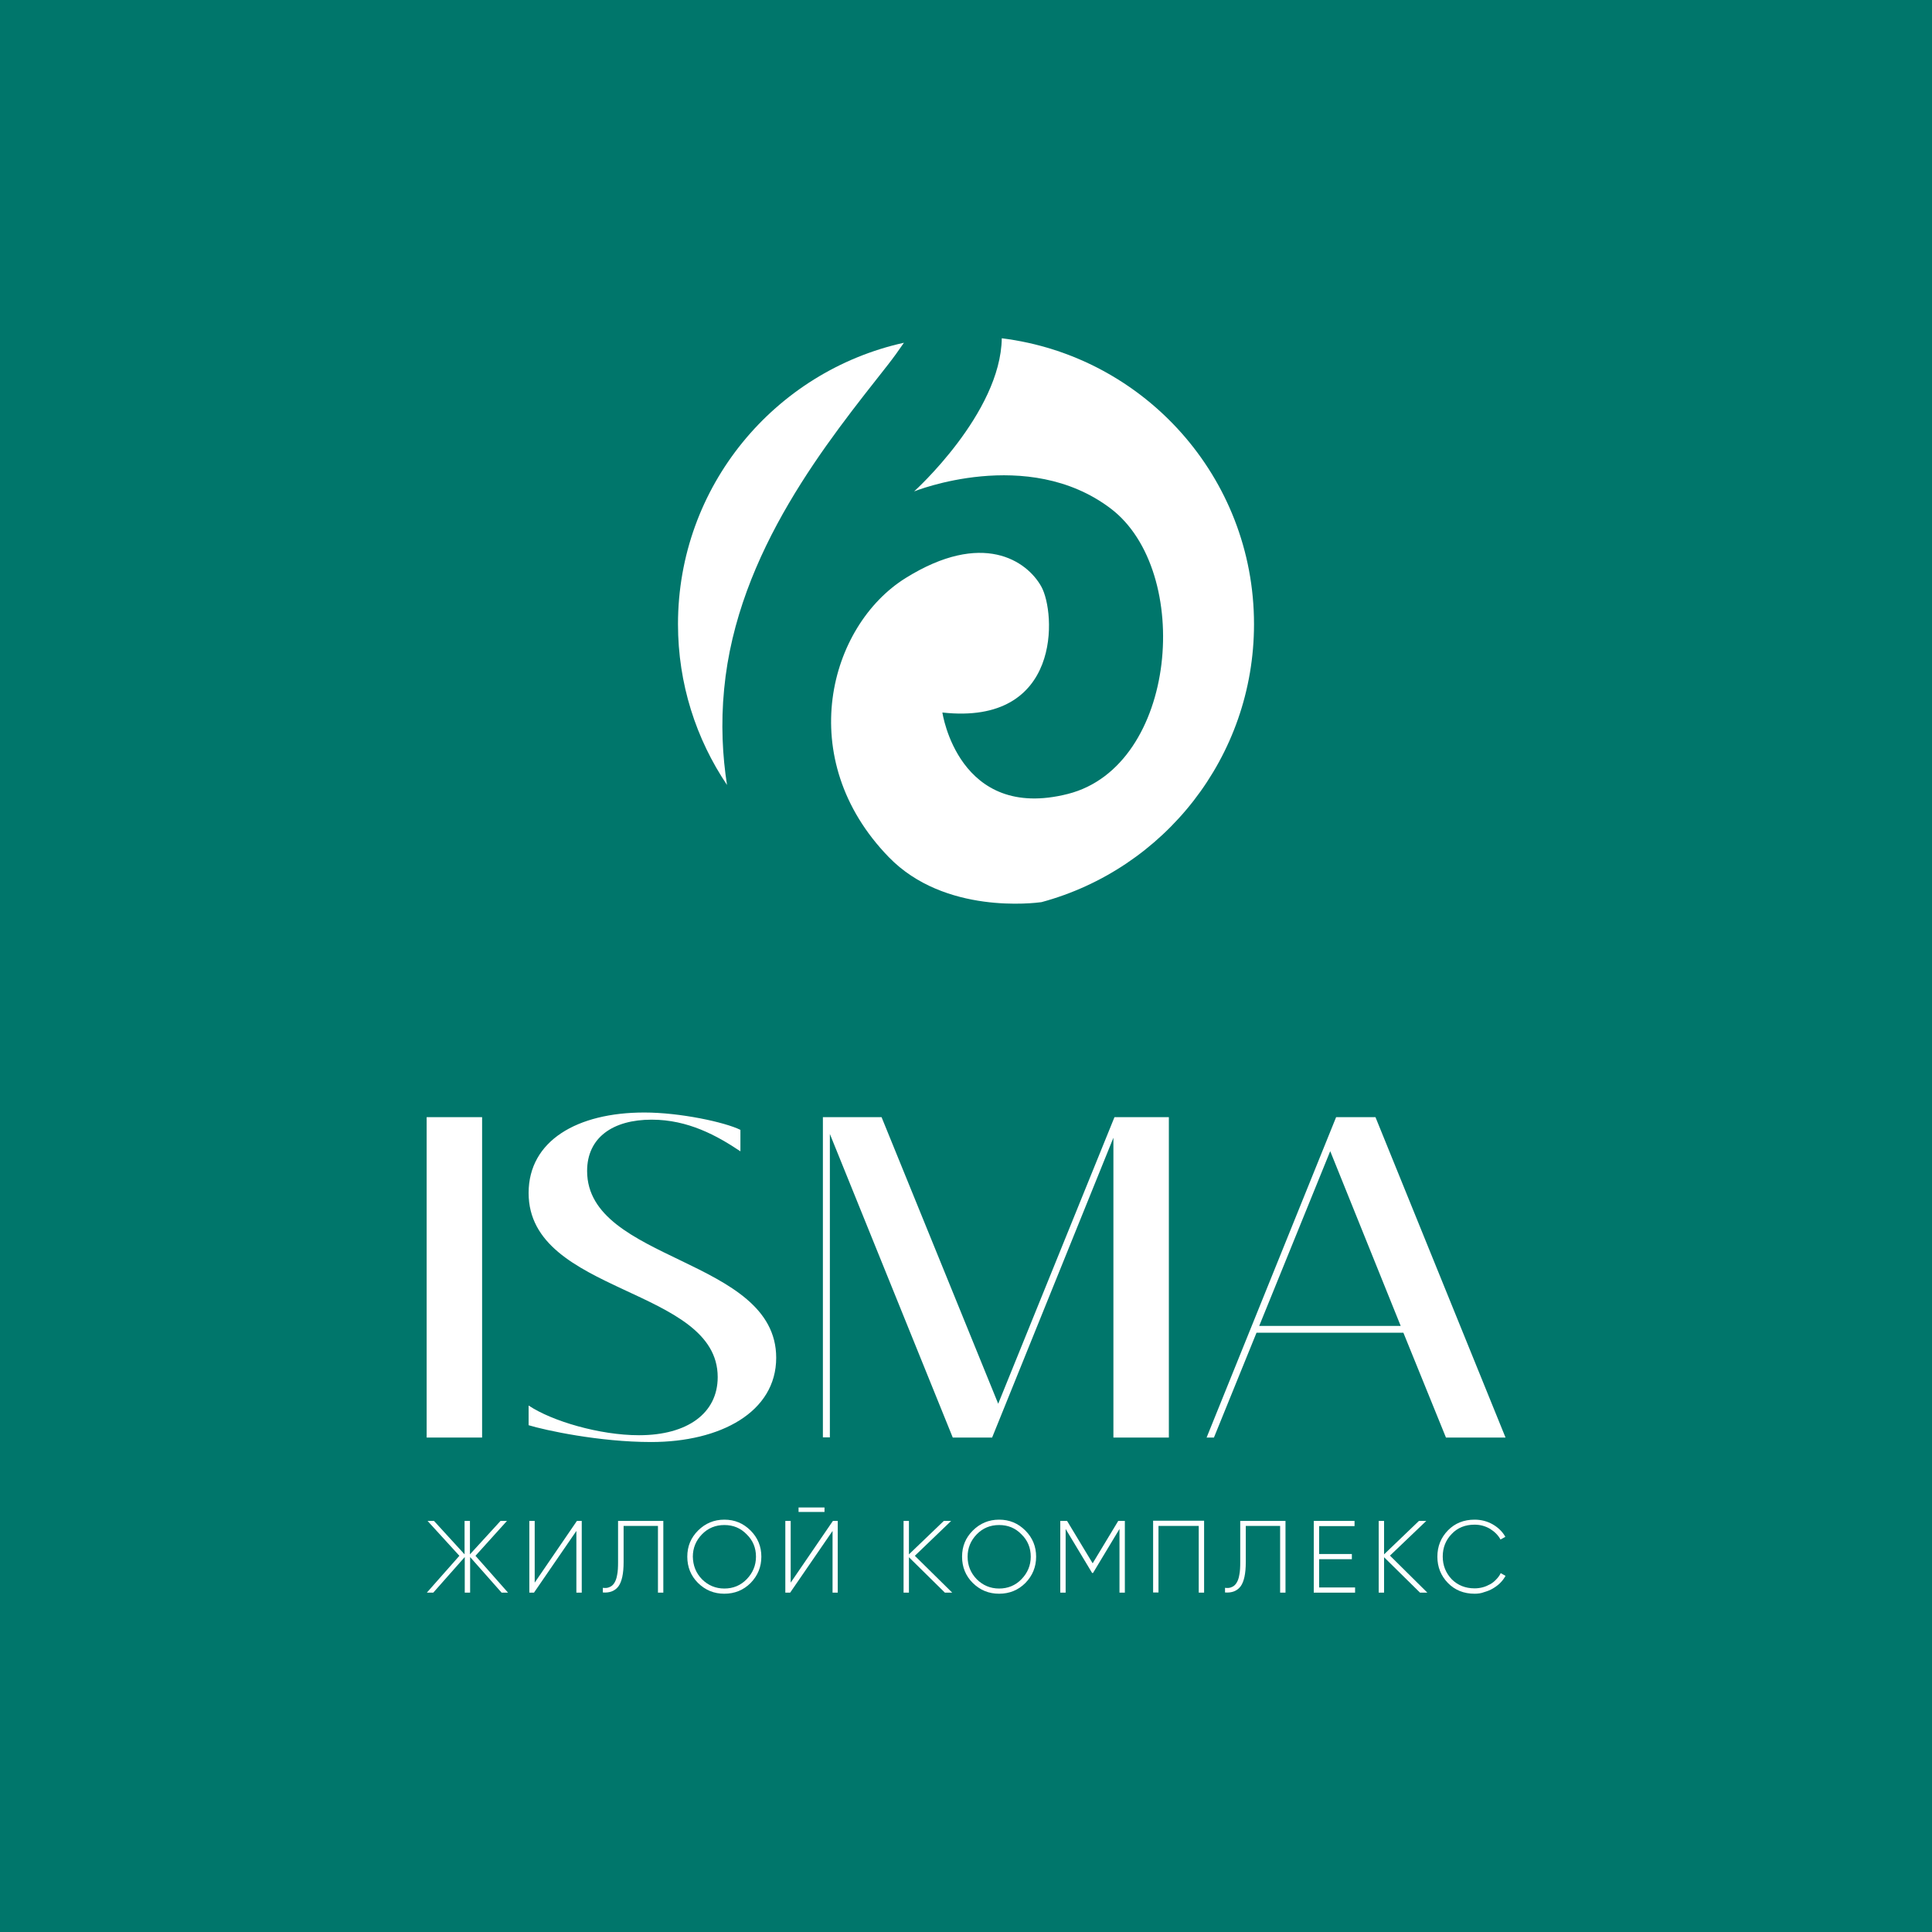 <?xml version="1.0" encoding="UTF-8"?> <svg xmlns="http://www.w3.org/2000/svg" xmlns:xlink="http://www.w3.org/1999/xlink" version="1.1" id="Слой_1" x="0px" y="0px" viewBox="0 0 1080 1080" style="enable-background:new 0 0 1080 1080;" xml:space="preserve"> <style type="text/css"> .st0{fill:#00766B;} .st1{fill:#DAB077;} .st2{fill:#FFFFFF;} </style> <rect y="0" class="st0" width="1080" height="1080"></rect> <g> <g> <g> <g> <g> <path class="st2" d="M238.5,624.5h31v179.1h-31V624.5z"></path> <path class="st2" d="M295.5,796.7v-11c13,8.7,39.7,16.6,61.7,16.6c27.1,0,44-12.3,44-32.5c0-50.4-105.7-46.1-105.7-102.9 c0-29.2,27.1-45,64.7-45c20,0,45,5.4,53.7,9.7v12c-13-8.7-29.2-17.7-49.6-17.7c-21.7,0-36.1,10-36.1,28.7 c0,50.9,105.7,48.4,105.7,104.4c0,30.4-31.2,47.1-69.9,47.1C334.9,806.1,304.7,799.5,295.5,796.7z"></path> <path class="st2" d="M463.9,633.9v169.6H460V624.5h32.8L558,784.7l65-160.2h30.4v179.1h-31V636l-67.8,167.6h-22L463.9,633.9z"></path> <path class="st2" d="M746.9,624.5h22l72.7,179.1h-33.3L784.5,745h-82.1l-23.8,58.6h-4.1L746.9,624.5z M703.9,741.2H783 l-39.4-97.7L703.9,741.2z"></path> </g> </g> <g> <path class="st2" d="M284,890.3h-3.6l-17.6-19.9v19.9h-3v-19.9l-17.6,19.9h-3.6l18.2-20.6L239,850.2h3.6l17.1,18.7v-18.7h3v18.7 l17.1-18.7h3.6l-17.6,19.5L284,890.3z"></path> <path class="st2" d="M322.2,890.3v-34.5l-23.7,34.5h-2.6v-40.1h3v34.5l23.6-34.5h2.7v40.1H322.2z"></path> <path class="st2" d="M337,887.6c1.4,0.2,2.7,0.1,3.7-0.4c1.1-0.4,2-1.2,2.7-2.3c0.7-1.1,1.3-2.6,1.6-4.6c0.4-1.9,0.5-4.3,0.5-7 v-23.1h25.3v40.1h-3V853h-19.2v20.3c0,6.4-1,10.9-2.9,13.5c-2,2.6-4.9,3.7-8.7,3.4V887.6z"></path> <path class="st2" d="M419.6,884.9c-4,4-8.9,6-14.7,6c-5.8,0-10.6-2-14.7-6c-4-4-6-8.9-6-14.7s2-10.6,6-14.6 c4-4,8.9-6.1,14.7-6.1c5.8,0,10.6,2,14.7,6.1c4,4,6,8.9,6,14.6S423.6,880.8,419.6,884.9z M392.4,882.8c3.4,3.4,7.6,5.2,12.5,5.2 c4.9,0,9.1-1.7,12.5-5.2c3.4-3.5,5.2-7.7,5.2-12.6s-1.7-9.1-5.2-12.5c-3.4-3.5-7.5-5.2-12.5-5.2c-4.9,0-9.1,1.7-12.5,5.2 c-3.4,3.5-5.1,7.7-5.1,12.5C387.4,875.1,389,879.3,392.4,882.8z"></path> <path class="st2" d="M465.4,890.3v-34.5l-23.7,34.5H439v-40.1h3v34.5l23.6-34.5h2.7v40.1H465.4z M446.4,845.2v-2.5h14.5v2.5 H446.4z"></path> <path class="st2" d="M532.3,890.3h-4.1l-20.1-19.8v19.8h-3v-40.1h3v18.7l19.5-18.7h4.1l-20.3,19.5L532.3,890.3z"></path> <path class="st2" d="M573.2,884.9c-4,4-8.9,6-14.7,6c-5.8,0-10.6-2-14.7-6c-4-4-6-8.9-6-14.7s2-10.6,6-14.6 c4-4,8.9-6.1,14.7-6.1c5.8,0,10.6,2,14.7,6.1c4,4,6,8.9,6,14.6S577.2,880.8,573.2,884.9z M546,882.8c3.4,3.4,7.6,5.2,12.5,5.2 c4.9,0,9.1-1.7,12.5-5.2c3.4-3.5,5.2-7.7,5.2-12.6s-1.7-9.1-5.2-12.5c-3.4-3.5-7.5-5.2-12.5-5.2c-4.9,0-9.1,1.7-12.5,5.2 c-3.4,3.5-5.1,7.7-5.1,12.5C540.9,875.1,542.6,879.3,546,882.8z"></path> <path class="st2" d="M628.8,850.2v40.1h-3v-35.6L611,879.3h-0.5l-14.8-24.6v35.6h-3v-40.1h3.8l14.3,23.7l14.3-23.7H628.8z"></path> <path class="st2" d="M673.1,850.2v40.1h-3V853h-22.5v37.2h-3v-40.1H673.1z"></path> <path class="st2" d="M684.8,887.6c1.4,0.2,2.7,0.1,3.7-0.4c1.1-0.4,2-1.2,2.7-2.3c0.7-1.1,1.3-2.6,1.6-4.6 c0.4-1.9,0.5-4.3,0.5-7v-23.1h25.3v40.1h-3V853h-19.2v20.3c0,6.4-1,10.9-2.9,13.5c-2,2.6-4.9,3.7-8.7,3.4V887.6z"></path> <path class="st2" d="M737.5,887.4h20v2.9h-23.1v-40.1h22.8v2.9h-19.8v15.6h18.3v2.9h-18.3V887.4z"></path> <path class="st2" d="M797.9,890.3h-4.1l-20.1-19.8v19.8h-3v-40.1h3v18.7l19.5-18.7h4.1L777,869.6L797.9,890.3z"></path> <path class="st2" d="M824.3,890.9c-6,0-11-2-14.9-6c-3.9-4-5.9-8.9-5.9-14.7s2-10.7,5.9-14.7c3.9-4,8.9-6,14.9-6 c3.7,0,7.1,0.9,10.1,2.6c3.1,1.8,5.5,4.1,7.1,7l-2.7,1.5c-1.3-2.4-3.3-4.4-5.9-6c-2.6-1.5-5.4-2.3-8.6-2.3 c-5.2,0-9.5,1.7-12.8,5.2c-3.3,3.4-5,7.6-5,12.6c0,5,1.7,9.2,5,12.7c3.4,3.4,7.7,5.1,12.8,5.1c1.6,0,3.1-0.2,4.6-0.6 c1.5-0.4,2.8-1,4.1-1.7c1.3-0.7,2.4-1.6,3.4-2.7c1-1,1.9-2.2,2.5-3.5l2.7,1.5c-0.8,1.5-1.8,2.8-3,4c-1.2,1.2-2.6,2.2-4.1,3.1 c-1.5,0.9-3.1,1.5-4.8,2C827.9,890.7,826.1,890.9,824.3,890.9z"></path> </g> </g> </g> <g> <path class="st2" d="M560,189.1c-0.6,42-49,85.6-49,85.6s63.4-25.6,109.8,9.5c46.3,35,37.5,144-23.8,159.6s-70.2-45.5-70.2-45.5 c67,7.4,63.4-55.9,55.3-70.4c-8.1-14.5-32.9-31.5-75.8-4.8c-42.9,26.7-63,101-9.4,156.1c31.2,32.1,81.6,25.6,85.3,25.1 C650.7,485.8,701,423.2,701,348.9C701,266.7,639.5,199,560,189.1z"></path> <path class="st2" d="M404.8,385.2c7.3-77,58.5-139.2,91.4-181.1c3.3-4.2,6.3-8.4,9.1-12.5C433,207.6,379,271.9,379,348.9 c0,33.3,10.1,64.2,27.4,89.9C403.9,422.7,402.9,404.6,404.8,385.2z"></path> </g> </g> </svg> 